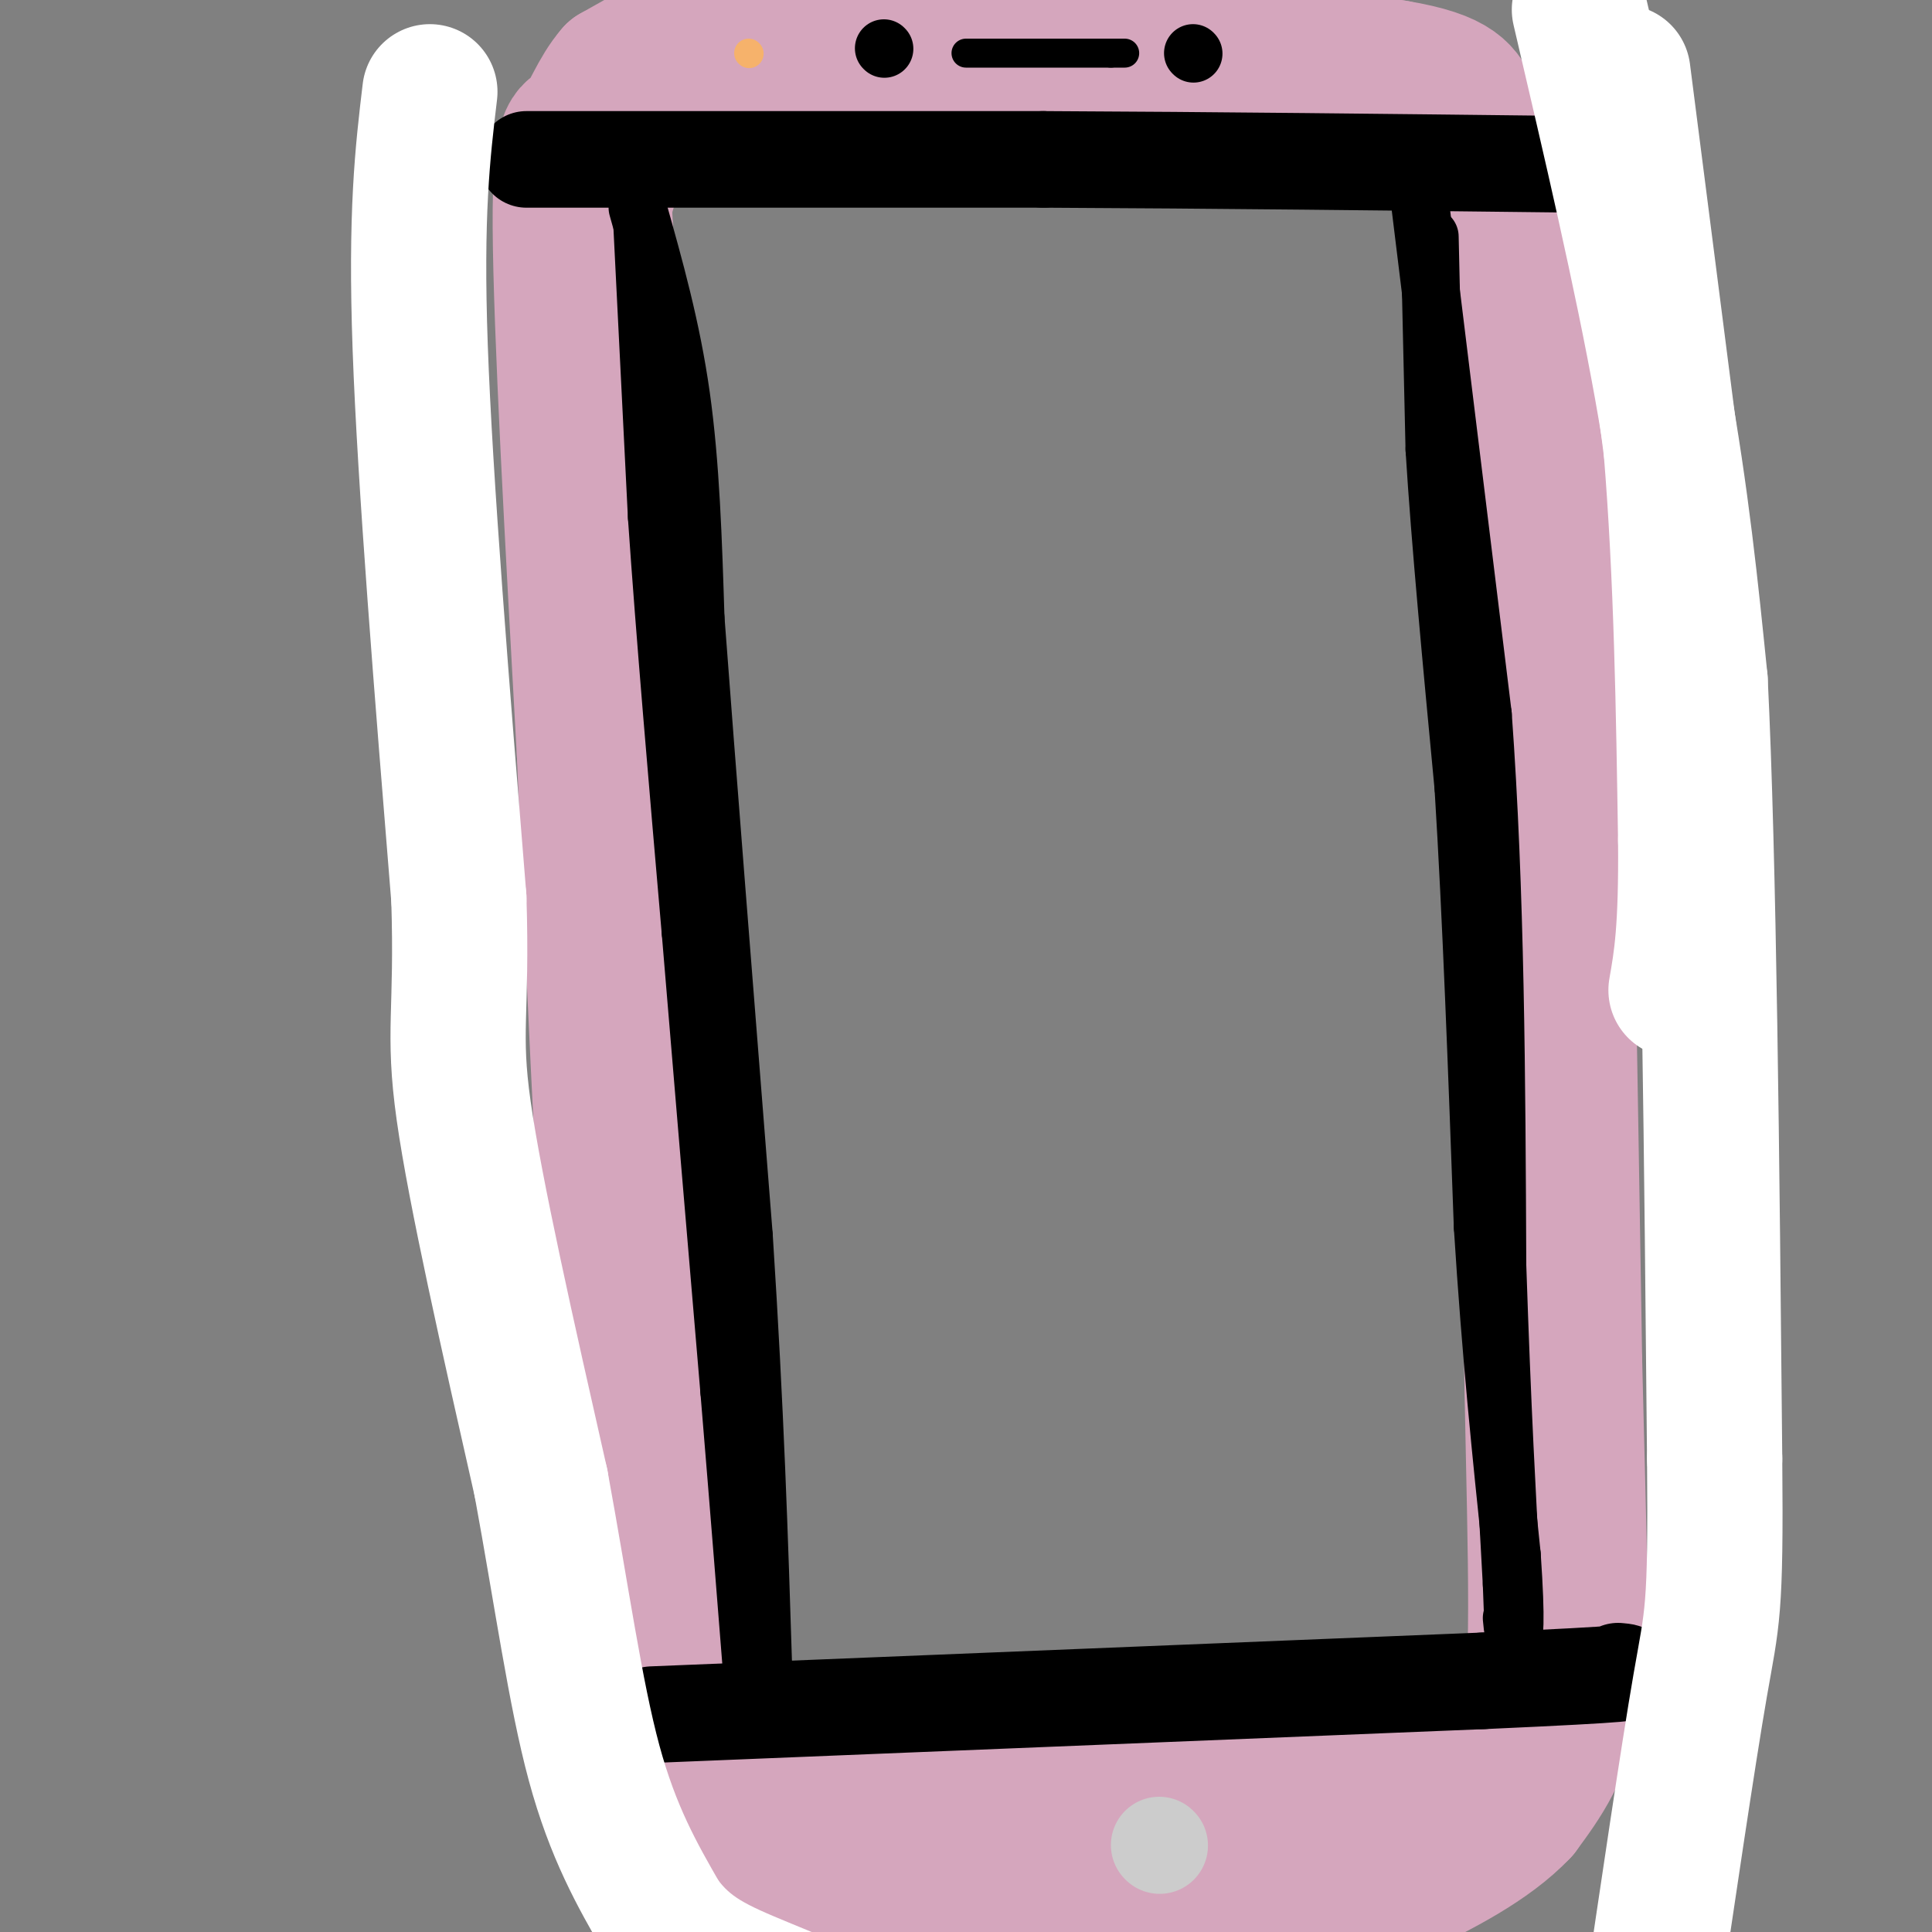 <svg viewBox='0 0 400 400' version='1.1' xmlns='http://www.w3.org/2000/svg' xmlns:xlink='http://www.w3.org/1999/xlink'><rect x="0" y="0" width="400" height="400" fill="#808080" stroke="none"/><g fill='none' stroke='rgb(213,166,189)' stroke-width='28' stroke-linecap='round' stroke-linejoin='round'><path d='M125,41c0.000,0.000 3.000,54.000 3,54'/><path d='M128,95c1.500,22.667 3.750,52.333 6,82'/><path d='M134,177c1.667,29.000 2.833,60.500 4,92'/><path d='M138,269c1.167,22.333 2.083,32.167 3,42'/><path d='M122,37c0.000,0.000 5.000,116.000 5,116'/><path d='M127,153c2.500,39.833 6.250,81.417 10,123'/><path d='M137,276c2.178,28.111 2.622,36.889 4,45c1.378,8.111 3.689,15.556 6,23'/><path d='M124,46c2.262,-7.810 4.524,-15.619 7,-20c2.476,-4.381 5.167,-5.333 9,-7c3.833,-1.667 8.810,-4.048 14,-5c5.190,-0.952 10.595,-0.476 16,0'/><path d='M170,14c21.644,-0.267 67.756,-0.933 93,1c25.244,1.933 29.622,6.467 34,11'/><path d='M297,26c7.143,4.250 8.000,9.375 10,13c2.000,3.625 5.143,5.750 7,23c1.857,17.250 2.429,49.625 3,82'/><path d='M317,144c0.500,35.500 0.250,83.250 0,131'/><path d='M317,275c0.533,37.133 1.867,64.467 0,80c-1.867,15.533 -6.933,19.267 -12,23'/><path d='M305,378c-6.012,5.440 -15.042,7.542 -20,10c-4.958,2.458 -5.845,5.274 -22,5c-16.155,-0.274 -47.577,-3.637 -79,-7'/><path d='M184,386c-17.839,-2.939 -22.936,-6.788 -27,-11c-4.064,-4.212 -7.094,-8.788 -10,-17c-2.906,-8.212 -5.687,-20.061 -8,-40c-2.313,-19.939 -4.156,-47.970 -6,-76'/><path d='M133,242c-1.667,-20.833 -2.833,-34.917 -4,-49'/><path d='M117,30c2.750,16.417 5.500,32.833 7,58c1.500,25.167 1.750,59.083 2,93'/><path d='M126,181c0.800,39.933 1.800,93.267 3,121c1.200,27.733 2.600,29.867 4,32'/><path d='M133,334c0.982,7.627 1.439,10.694 4,17c2.561,6.306 7.228,15.852 12,23c4.772,7.148 9.649,11.900 15,15c5.351,3.100 11.175,4.550 17,6'/><path d='M181,395c11.333,0.500 31.167,-1.250 51,-3'/><path d='M125,31c5.690,-4.863 11.381,-9.726 17,-14c5.619,-4.274 11.167,-7.958 23,-10c11.833,-2.042 29.952,-2.440 43,-2c13.048,0.440 21.024,1.720 29,3'/><path d='M237,8c8.667,1.500 15.833,3.750 23,6'/><path d='M224,7c-29.489,-1.289 -58.978,-2.578 -72,-3c-13.022,-0.422 -9.578,0.022 -11,2c-1.422,1.978 -7.711,5.489 -14,9'/><path d='M127,15c-3.452,3.929 -5.083,9.250 -7,11c-1.917,1.750 -4.119,-0.071 -4,21c0.119,21.071 2.560,65.036 5,109'/><path d='M121,156c1.800,41.178 3.800,89.622 6,118c2.200,28.378 4.600,36.689 7,45'/><path d='M134,319c2.857,18.155 6.500,41.042 11,53c4.500,11.958 9.857,12.988 15,14c5.143,1.012 10.071,2.006 15,3'/><path d='M139,23c30.500,-6.250 61.000,-12.500 86,-14c25.000,-1.500 44.500,1.750 64,5'/><path d='M289,14c13.161,2.196 14.064,5.187 16,9c1.936,3.813 4.906,8.450 8,16c3.094,7.550 6.313,18.014 8,31c1.687,12.986 1.844,28.493 2,44'/><path d='M323,114c0.833,35.333 1.917,101.667 3,168'/><path d='M326,282c0.956,40.400 1.844,57.400 0,69c-1.844,11.600 -6.422,17.800 -11,24'/><path d='M315,375c-6.512,6.947 -17.292,12.316 -25,16c-7.708,3.684 -12.344,5.684 -25,7c-12.656,1.316 -33.330,1.947 -48,0c-14.670,-1.947 -23.335,-6.474 -32,-11'/><path d='M169,366c0.000,0.000 135.000,0.000 135,0'/><path d='M304,366c18.556,2.578 -2.556,9.022 -33,10c-30.444,0.978 -70.222,-3.511 -110,-8'/></g>
<g fill='none' stroke='rgb(0,0,0)' stroke-width='20' stroke-linecap='round' stroke-linejoin='round'><path d='M135,355c0.000,0.000 172.000,-7.000 172,-7'/><path d='M307,348c33.333,-1.500 30.667,-1.750 28,-2'/><path d='M109,33c0.000,0.000 107.000,0.000 107,0'/><path d='M216,33c35.833,0.167 71.917,0.583 108,1'/><path d='M324,34c18.333,0.167 10.167,0.083 2,0'/></g>
<g fill='none' stroke='rgb(0,0,0)' stroke-width='12' stroke-linecap='round' stroke-linejoin='round'><path d='M133,47c0.000,0.000 3.000,60.000 3,60'/><path d='M136,107c1.667,24.333 4.333,55.167 7,86'/><path d='M143,193c2.500,30.167 5.250,62.583 8,95'/><path d='M151,288c2.167,26.167 3.583,44.083 5,62'/><path d='M296,49c0.000,0.000 1.000,44.000 1,44'/><path d='M297,93c1.167,19.000 3.583,44.500 6,70'/><path d='M303,163c1.667,26.833 2.833,58.917 4,91'/><path d='M307,254c1.667,26.500 3.833,47.250 6,68'/><path d='M313,322c1.000,14.500 0.500,16.750 0,19'/><path d='M294,42c0.000,0.000 13.000,106.000 13,106'/><path d='M307,148c2.667,36.667 2.833,75.333 3,114'/><path d='M310,262c1.000,30.000 2.000,48.000 3,66'/><path d='M313,328c0.500,12.167 0.250,9.583 0,7'/><path d='M132,43c3.500,12.417 7.000,24.833 9,39c2.000,14.167 2.500,30.083 3,46'/><path d='M144,128c2.167,29.000 6.083,78.500 10,128'/><path d='M154,256c2.333,36.167 3.167,62.583 4,89'/><path d='M158,345c0.833,15.833 0.917,10.917 1,6'/><path d='M183,10c0.000,0.000 0.100,0.100 0.1,0.1'/><path d='M247,11c0.000,0.000 0.100,0.100 0.1,0.1'/></g>
<g fill='none' stroke='rgb(0,0,0)' stroke-width='6' stroke-linecap='round' stroke-linejoin='round'><path d='M200,11c0.000,0.000 30.000,0.000 30,0'/><path d='M230,11c5.000,0.000 2.500,0.000 0,0'/></g>
<g fill='none' stroke='rgb(246,178,107)' stroke-width='6' stroke-linecap='round' stroke-linejoin='round'><path d='M155,11c0.000,0.000 0.100,0.100 0.1,0.1'/></g>
<g fill='none' stroke='rgb(255,255,255)' stroke-width='28' stroke-linecap='round' stroke-linejoin='round'><path d='M336,15c0.000,0.000 10.000,78.000 10,78'/><path d='M346,93c2.167,26.500 2.583,53.750 3,81'/><path d='M349,174c0.167,18.667 -0.917,24.833 -2,31'/><path d='M327,2c6.417,27.417 12.833,54.833 17,78c4.167,23.167 6.083,42.083 8,61'/><path d='M352,141c1.833,37.000 2.417,99.000 3,161'/><path d='M355,302c0.289,32.289 -0.489,32.511 -3,47c-2.511,14.489 -6.756,43.244 -11,72'/><path d='M89,19c-1.500,12.583 -3.000,25.167 -2,53c1.000,27.833 4.500,70.917 8,114'/><path d='M95,186c0.756,24.089 -1.356,27.311 1,44c2.356,16.689 9.178,46.844 16,77'/><path d='M112,307c4.311,23.444 7.089,43.556 11,58c3.911,14.444 8.956,23.222 14,32'/><path d='M137,397c5.333,7.467 11.667,10.133 21,14c9.333,3.867 21.667,8.933 34,14'/></g>
<g fill='none' stroke='rgb(204,204,204)' stroke-width='20' stroke-linecap='round' stroke-linejoin='round'><path d='M240,382c0.000,0.000 0.100,0.100 0.1,0.1'/></g>
</svg>